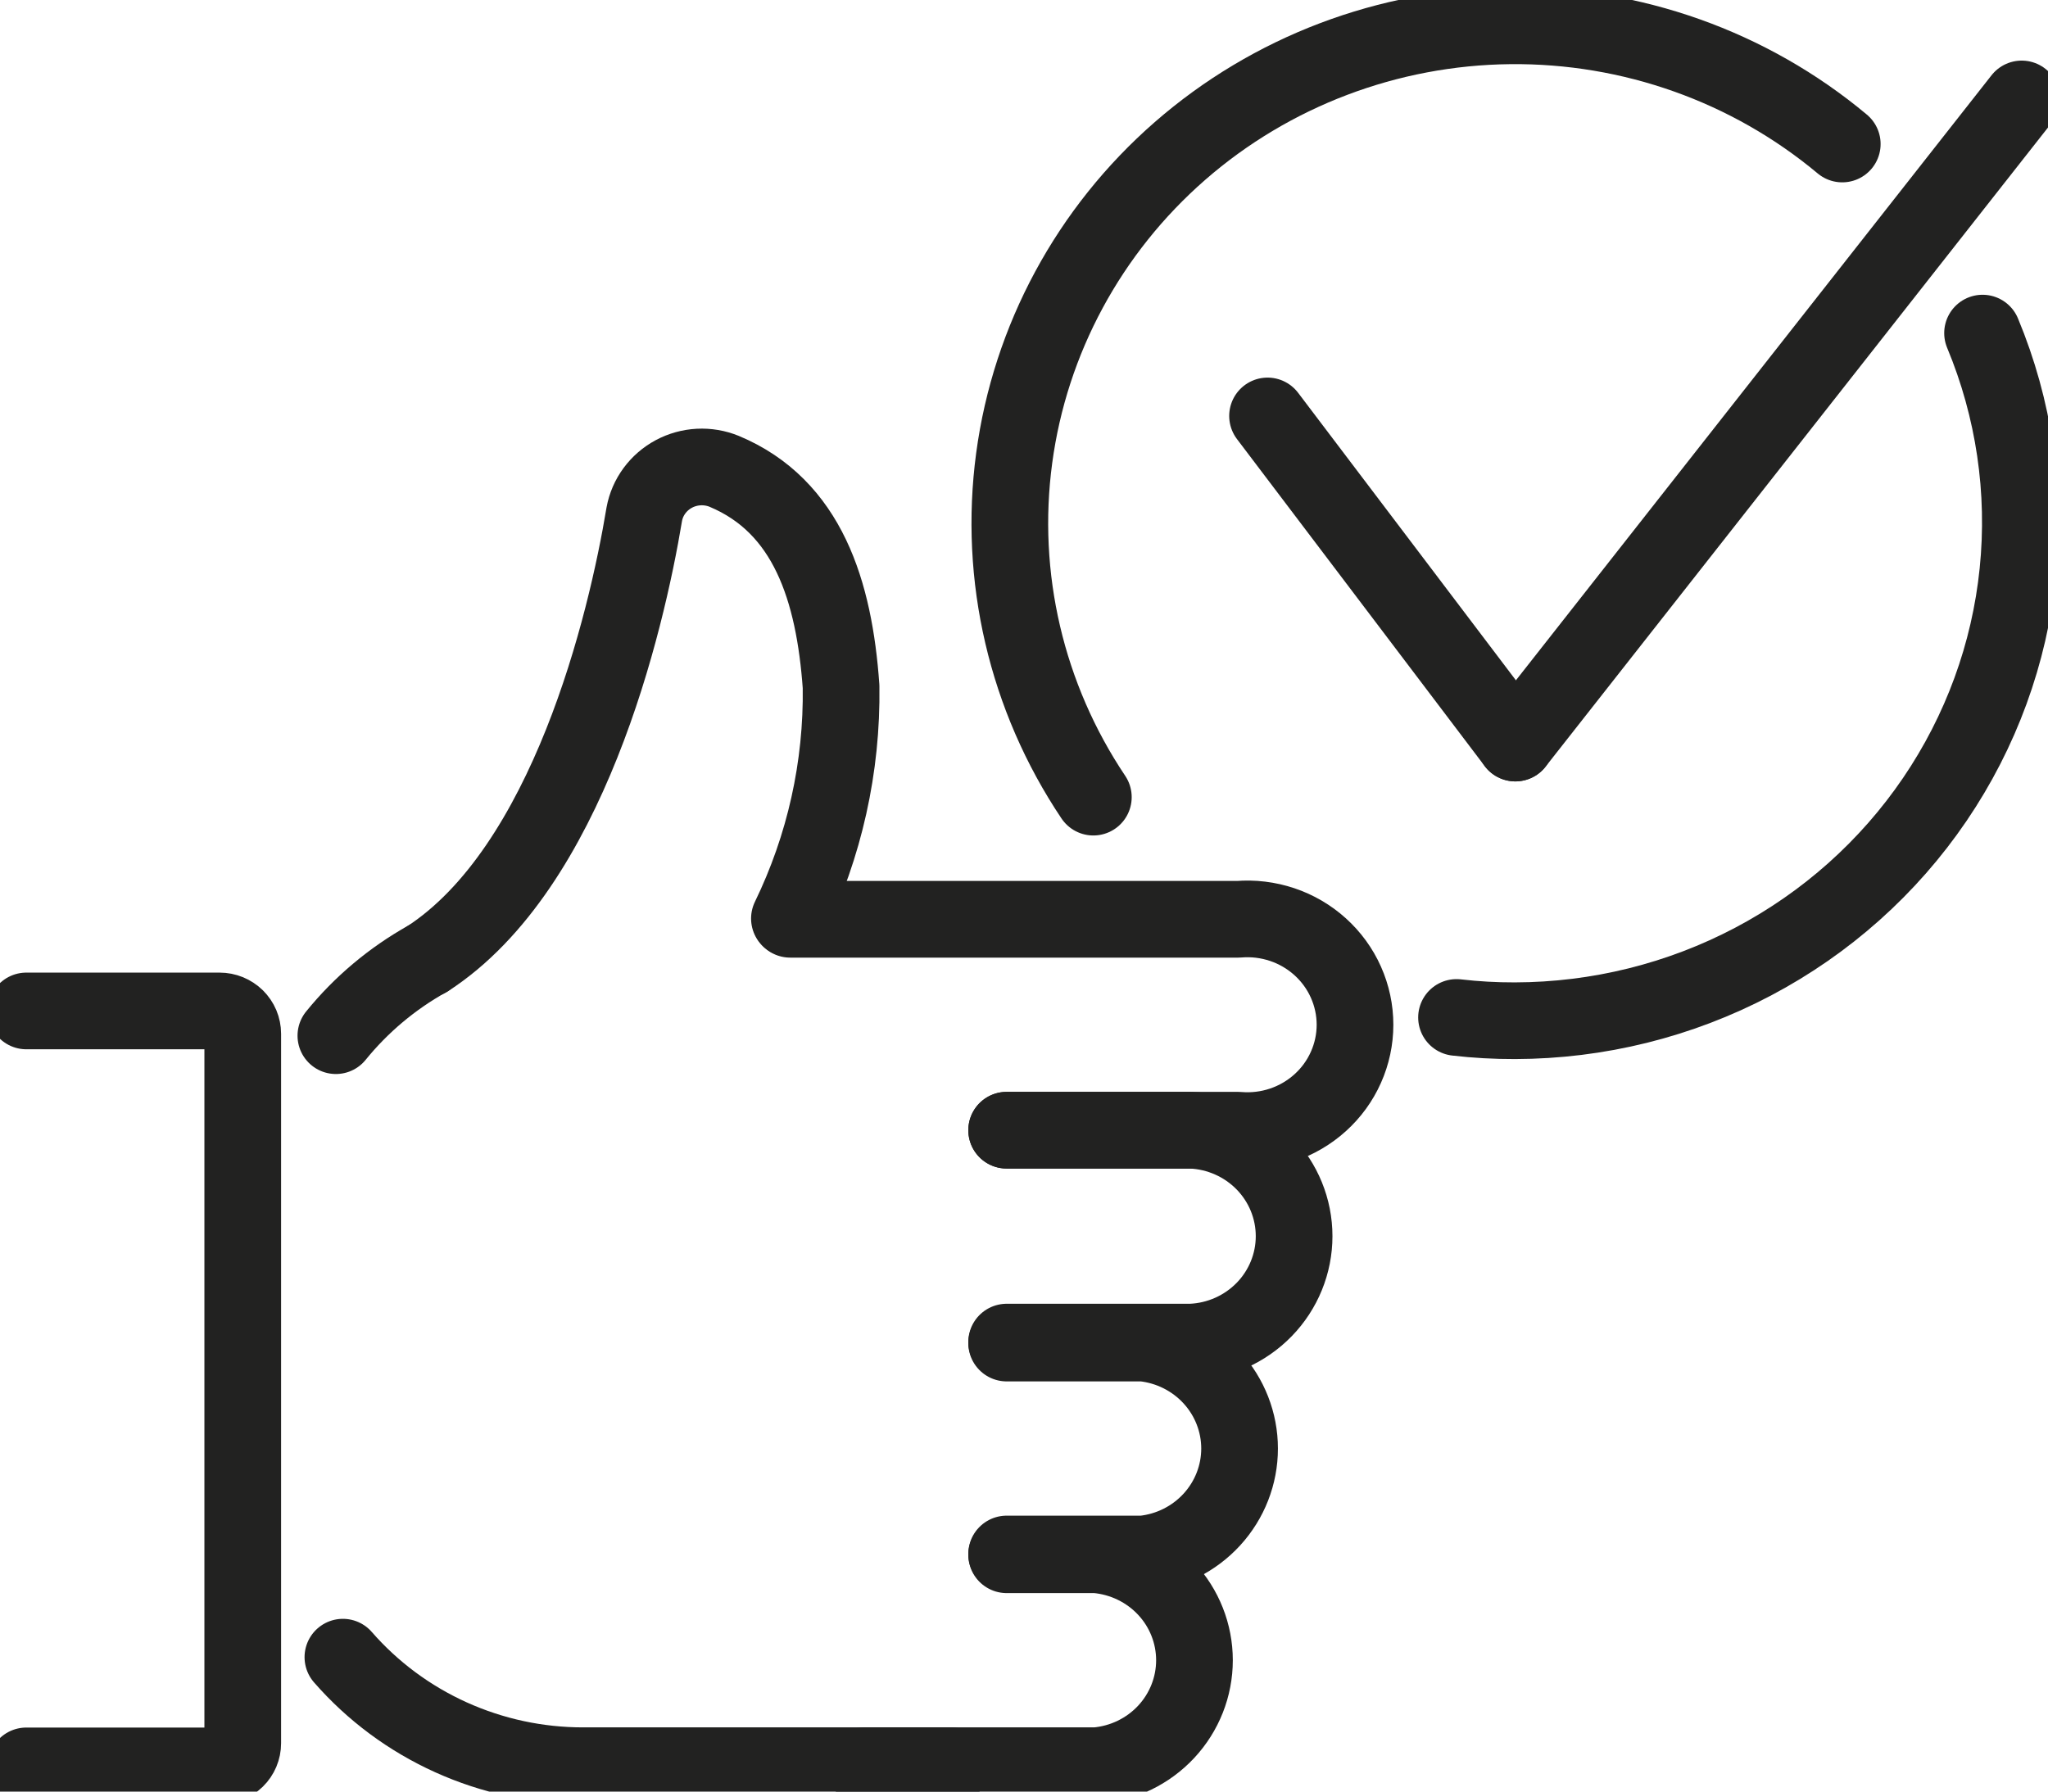 <?xml version="1.0" encoding="UTF-8"?> <svg xmlns="http://www.w3.org/2000/svg" width="72" height="63" viewBox="0 0 72 63" fill="none"><g clip-path="url(#clip0_6_50)"><path d="M69.699 11.713C70.806 14.372 71.232 17.259 70.939 20.119C70.647 22.979 69.644 25.724 68.02 28.112C66.396 30.501 64.201 32.46 61.627 33.817C59.053 35.174 56.18 35.887 53.26 35.893C52.574 35.895 51.888 35.857 51.206 35.778" stroke="#222221" stroke-width="2.696" stroke-linecap="round" stroke-linejoin="round"></path><path d="M38.438 28.031C36.083 24.516 35.095 20.283 35.655 16.109C36.215 11.935 38.285 8.099 41.486 5.307C44.687 2.515 48.804 0.953 53.081 0.908C57.357 0.864 61.507 2.339 64.767 5.064" stroke="#222221" stroke-width="2.696" stroke-linecap="round" stroke-linejoin="round"></path><path d="M44.562 14.626L53.274 26.129" stroke="#222221" stroke-width="2.696" stroke-linecap="round" stroke-linejoin="round"></path><path d="M71.075 3.479L53.274 26.129" stroke="#222221" stroke-width="2.696" stroke-linecap="round" stroke-linejoin="round"></path><path d="M35.39 39.743H43.534C44.056 39.787 44.581 39.724 45.077 39.557C45.572 39.391 46.027 39.125 46.413 38.776C46.799 38.428 47.107 38.004 47.317 37.532C47.528 37.06 47.637 36.55 47.637 36.035C47.637 35.519 47.528 35.009 47.317 34.537C47.107 34.065 46.799 33.642 46.413 33.293C46.027 32.944 45.572 32.678 45.077 32.512C44.581 32.346 44.056 32.282 43.534 32.326H27.781" stroke="#222221" stroke-width="2.696" stroke-linecap="round" stroke-linejoin="round"></path><path d="M35.39 47.194H41.87C42.846 47.154 43.768 46.743 44.444 46.049C45.119 45.355 45.496 44.431 45.496 43.469C45.496 42.508 45.119 41.583 44.444 40.889C43.768 40.195 42.846 39.784 41.87 39.743H35.39" stroke="#222221" stroke-width="2.696" stroke-linecap="round" stroke-linejoin="round"></path><path d="M35.39 54.645H40.185C41.116 54.55 41.978 54.118 42.605 53.433C43.232 52.748 43.579 51.859 43.579 50.937C43.579 50.015 43.232 49.126 42.605 48.441C41.978 47.756 41.116 47.324 40.185 47.228H35.39" stroke="#222221" stroke-width="2.696" stroke-linecap="round" stroke-linejoin="round"></path><path d="M30.384 62.09H38.534C39.478 62.011 40.357 61.586 40.998 60.899C41.638 60.212 41.993 59.313 41.993 58.381C41.993 57.449 41.638 56.55 40.998 55.864C40.357 55.177 39.478 54.752 38.534 54.672H35.39" stroke="#222221" stroke-width="2.696" stroke-linecap="round" stroke-linejoin="round"></path><path d="M12.055 58.273C13.1 59.471 14.396 60.433 15.853 61.091C17.311 61.75 18.896 62.091 20.5 62.09H33.438" stroke="#222221" stroke-width="2.696" stroke-linecap="round" stroke-linejoin="round"></path><path d="M15.014 33.722C13.781 34.412 12.693 35.328 11.808 36.419" stroke="#222221" stroke-width="2.696" stroke-linecap="round" stroke-linejoin="round"></path><path d="M27.753 32.299C28.988 29.756 29.609 26.966 29.569 24.147C29.329 20.775 28.397 17.802 25.459 16.574C25.176 16.459 24.87 16.407 24.564 16.423C24.258 16.439 23.959 16.522 23.69 16.666C23.421 16.81 23.188 17.012 23.008 17.256C22.828 17.5 22.706 17.781 22.651 18.078C22.014 21.928 19.966 30.519 15.021 33.722" stroke="#222221" stroke-width="2.696" stroke-linecap="round" stroke-linejoin="round"></path><path d="M0.925 35.549H7.719C7.826 35.549 7.932 35.57 8.031 35.61C8.13 35.651 8.22 35.71 8.296 35.784C8.371 35.859 8.431 35.947 8.472 36.044C8.513 36.142 8.534 36.246 8.534 36.352V61.301C8.534 61.406 8.513 61.51 8.472 61.607C8.431 61.704 8.371 61.792 8.295 61.866C8.219 61.94 8.129 61.998 8.031 62.038C7.932 62.078 7.826 62.097 7.719 62.096H0.925" stroke="#222221" stroke-width="2.696" stroke-linecap="round" stroke-linejoin="round"></path></g><defs><clipPath id="clip0_6_50"><rect width="72" height="63" fill="white"></rect></clipPath></defs></svg> 